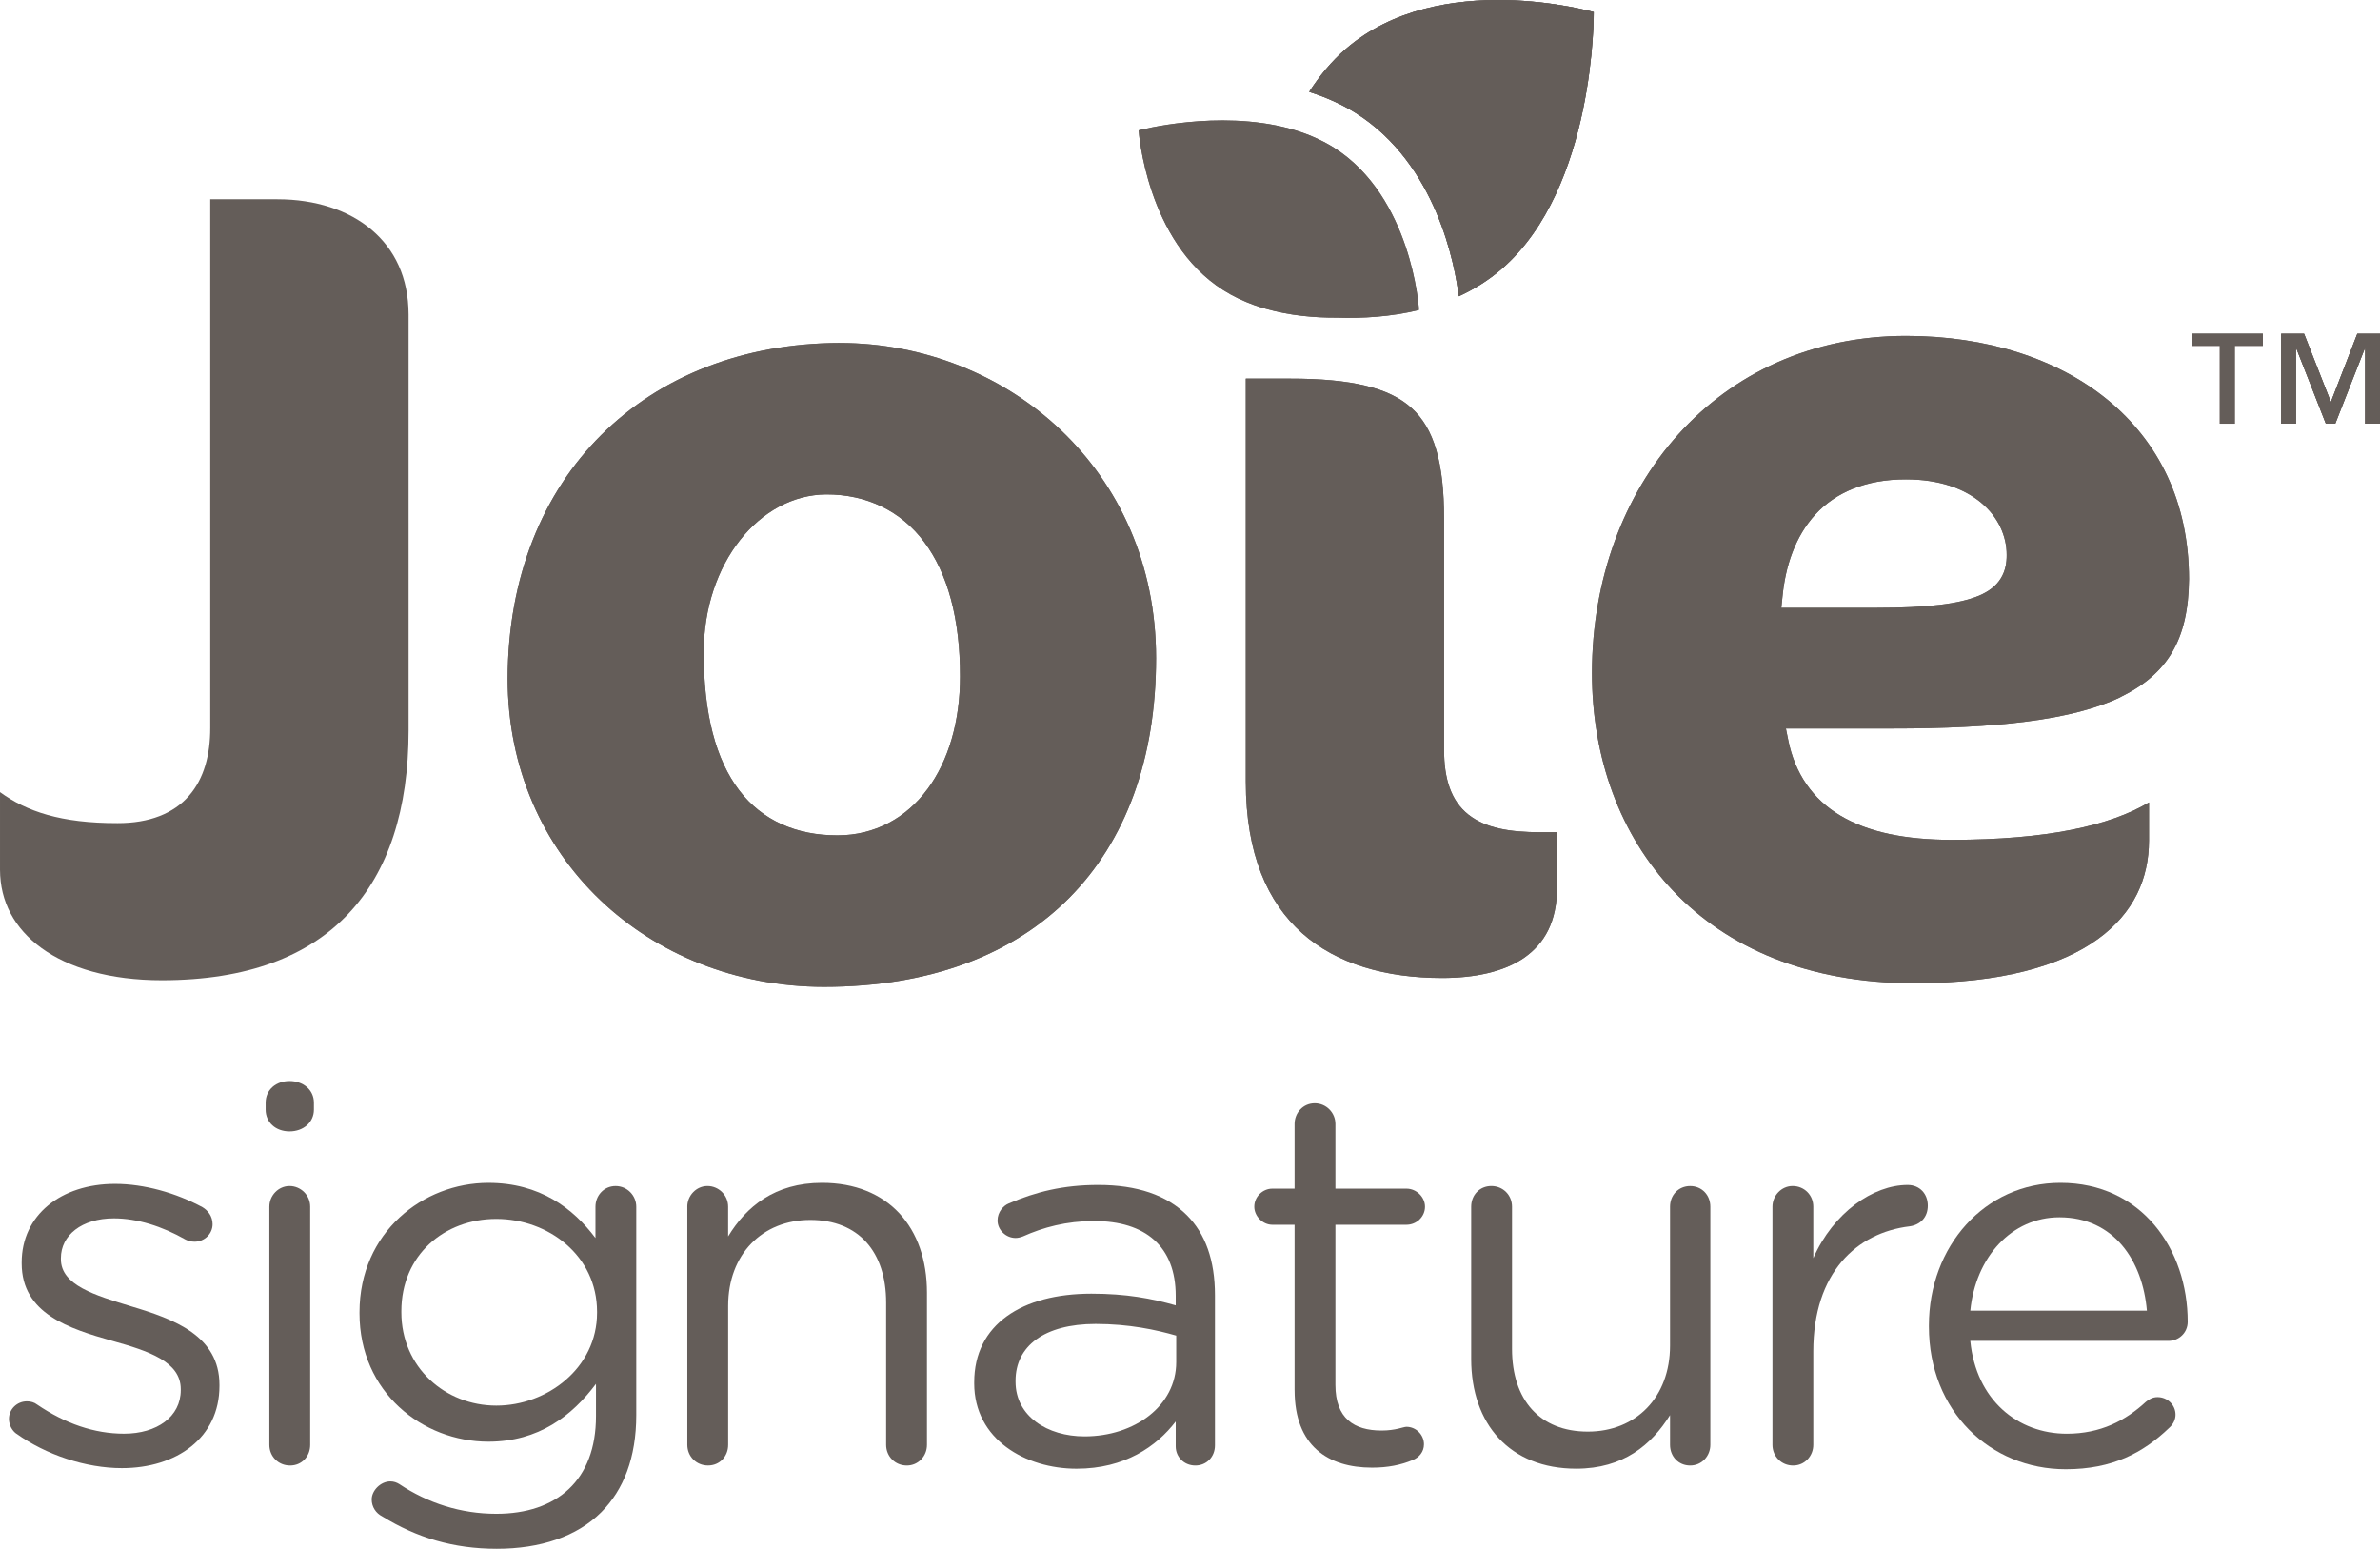 <svg viewBox="0 0 824.19 536.3" xmlns="http://www.w3.org/2000/svg" data-name="Layer 2" id="Layer_2">
  <defs>
    <style>
      .cls-1 {
        fill: #645d59;
        stroke-width: 0px;
      }
    </style>
  </defs>
  <g data-name="Calque 1" id="Calque_1">
    <g>
      <path d="m551.92,4.18s-53.37-15.34-85.85,12.75c-4.98,4.3-9.14,9.38-12.69,14.88,5.92,1.88,11.38,4.33,16.21,7.38,28.01,17.76,34.3,52.86,35.59,63.4,5.22-2.4,10.24-5.48,14.83-9.46,32.52-28.1,31.9-88.95,31.9-88.95" class="cls-1"></path>
      <polygon points="783.62 119.73 773.86 119.73 773.86 146.71 768.74 146.71 768.74 119.73 758.98 119.73 758.98 115.59 783.62 115.59 783.62 119.73" class="cls-1"></polygon>
      <polygon points="824.19 146.71 819.06 146.71 819.06 120.72 818.9 120.72 808.69 146.71 805.45 146.71 795.25 120.72 795.1 120.72 795.1 146.71 789.96 146.71 789.96 115.59 797.9 115.59 807.18 139.22 816.33 115.59 824.19 115.59 824.19 146.71" class="cls-1"></polygon>
      <path d="m551.92,4.18s-53.37-15.34-85.85,12.75c-4.98,4.3-9.14,9.38-12.69,14.88,5.92,1.88,11.38,4.33,16.21,7.38,28.01,17.76,34.3,52.86,35.59,63.4,5.22-2.4,10.24-5.48,14.83-9.46,32.52-28.1,31.9-88.95,31.9-88.95" class="cls-1"></path>
      <polygon points="783.62 119.73 773.86 119.73 773.86 146.71 768.74 146.71 768.74 119.73 758.98 119.73 758.98 115.59 783.62 115.59 783.62 119.73" class="cls-1"></polygon>
      <polygon points="824.19 146.71 819.06 146.71 819.06 120.72 818.9 120.72 808.69 146.71 805.45 146.71 795.25 120.72 795.1 120.72 795.1 146.71 789.96 146.71 789.96 115.59 797.9 115.59 807.18 139.22 816.33 115.59 824.19 115.59 824.19 146.71" class="cls-1"></polygon>
      <path d="m616.87,210.48l.36-3.56c1.03-10.95,4.46-21.16,11.41-28.76,6.96-7.6,17.45-12.2,31.4-12.17,11.45,0,20.17,3.15,26.05,8.1,5.91,4.91,8.85,11.59,8.83,18.08.02,2.74-.46,5.55-2.03,8.09-1.57,2.56-4.11,4.55-7.56,6.01-6.88,2.87-17.61,4.2-35.6,4.21h-32.85Zm117.41,30.92c16.37-8.01,23.58-19.92,23.77-40.88-.03-26.84-10.64-47.61-28.09-61.98-17.48-14.36-42.07-22.22-69.93-22.22-65.36.06-108.6,51.99-108.73,116.63,0,29.38,9.64,56.21,28.29,75.7,18.63,19.48,46.33,31.78,83.19,31.83,30.65,0,51.14-6.19,63.71-15.31,12.6-9.14,17.65-21.08,17.7-34.05v-13.26c-13.43,8.03-35.16,12.93-68.35,12.96-15.98-.02-28.82-2.61-38.45-8.34-9.66-5.7-15.86-14.7-18.15-26.32l-.79-3.9h36.43c36.62.03,62.91-2.92,79.4-10.84" class="cls-1"></path>
      <path d="m508.48,282.06c-5.95-4.72-8.42-12.33-8.4-22.44v-79.91c0-19.51-3.46-31.37-11.21-38.36-7.7-7.11-20.99-10.26-42.11-10.24h-15.34v139.6c.03,25.07,7.53,41.76,19.52,52.44,12,10.68,28.97,15.5,48.43,15.5,11.28.02,21.44-2.14,28.46-7.01,6.99-4.94,11.34-12.28,11.41-24.54v-18.91h-5.83c-10.75-.02-19-1.44-24.93-6.13" class="cls-1"></path>
      <path d="m321.15,273.3c-7.31,9.91-18.21,15.98-31.09,15.96h-.22c-13.88,0-25.82-5.01-33.88-15.61-8.08-10.63-12.27-26.41-12.27-47.77.04-30.92,19.37-54.51,42.41-54.68,13.91-.04,25.88,5.65,33.96,16.48,8.11,10.83,12.42,26.49,12.42,46.53,0,15.56-3.97,29.19-11.32,39.1m-30.3-154.56c-66.89.17-114.87,45.81-115.06,116.23.05,62.28,48.99,106.66,109.52,106.74,36.94-.02,65.56-11.24,85.03-30.88,19.46-19.66,29.99-48,30-82.97-.02-65.4-51.77-109.04-109.49-109.11" class="cls-1"></path>
      <path d="m462,51.17c-4.81-3.03-10.07-5.17-15.47-6.64-24.68-6.72-52.21.61-52.21.61,0,0,2.56,38.41,29.33,55.34,3.32,2.11,6.86,3.77,10.51,5.1,1.37.5,2.76.94,4.14,1.32,8.26,2.38,16.87,3.14,24.7,3.1,8.71.29,18.56-.28,28.33-2.64v-.82s-2.54-38.4-29.33-55.37" class="cls-1"></path>
      <path d="m551.92,4.18s-53.37-15.34-85.85,12.75c-4.98,4.3-9.14,9.38-12.69,14.88,5.92,1.88,11.38,4.33,16.21,7.38,28.01,17.76,34.3,52.86,35.59,63.4,5.22-2.4,10.24-5.48,14.83-9.46,32.52-28.1,31.9-88.95,31.9-88.95" class="cls-1"></path>
      <path d="m128.68,79.56c-7.98-6.78-19.38-10.56-32.61-10.56h-23.26v183.1c0,9.16-2.08,17.43-7.39,23.49-5.32,6.1-13.68,9.47-24.75,9.44-19.6.03-31.48-4.05-40.67-10.73v26.87c.05,11.04,4.95,20.29,14.4,27.15,9.45,6.86,23.61,11.12,41.7,11.12,29.49-.02,50.62-8.29,64.5-22.98,13.91-14.7,20.89-36.21,20.89-63.58V108.88c-.04-12.83-4.82-22.53-12.81-29.32" class="cls-1"></path>
      <polygon points="783.62 119.73 773.86 119.73 773.86 146.71 768.74 146.71 768.74 119.73 758.98 119.73 758.98 115.59 783.62 115.59 783.62 119.73" class="cls-1"></polygon>
      <polygon points="824.19 146.71 819.06 146.71 819.06 120.72 818.9 120.72 808.69 146.71 805.45 146.71 795.25 120.72 795.1 120.72 795.1 146.71 789.96 146.71 789.96 115.59 797.9 115.59 807.18 139.22 816.33 115.59 824.19 115.59 824.19 146.71" class="cls-1"></polygon>
      <path d="m616.87,210.48l.36-3.56c1.03-10.95,4.46-21.16,11.41-28.76,6.96-7.6,17.45-12.2,31.4-12.17,11.45,0,20.17,3.15,26.05,8.1,5.91,4.91,8.85,11.59,8.83,18.08.02,2.74-.46,5.55-2.03,8.09-1.57,2.56-4.11,4.55-7.56,6.01-6.88,2.87-17.61,4.2-35.6,4.21h-32.85Zm117.41,30.92c16.37-8.01,23.58-19.92,23.77-40.88-.03-26.84-10.64-47.61-28.09-61.98-17.48-14.36-42.07-22.22-69.93-22.22-65.36.06-108.6,51.99-108.73,116.63,0,29.38,9.64,56.21,28.29,75.7,18.63,19.48,46.33,31.78,83.19,31.83,30.65,0,51.14-6.19,63.71-15.31,12.6-9.14,17.65-21.08,17.7-34.05v-13.26c-13.43,8.03-35.16,12.93-68.35,12.96-15.98-.02-28.82-2.61-38.45-8.34-9.66-5.7-15.86-14.7-18.15-26.32l-.79-3.9h36.43c36.62.03,62.91-2.92,79.4-10.84" class="cls-1"></path>
      <path d="m508.48,282.06c-5.95-4.72-8.42-12.33-8.4-22.44v-79.91c0-19.51-3.46-31.37-11.21-38.36-7.7-7.11-20.99-10.26-42.11-10.24h-15.34v139.6c.03,25.07,7.53,41.76,19.52,52.44,12,10.68,28.97,15.5,48.43,15.5,11.28.02,21.44-2.14,28.46-7.01,6.99-4.94,11.34-12.28,11.41-24.54v-18.91h-5.83c-10.75-.02-19-1.44-24.93-6.13" class="cls-1"></path>
      <path d="m321.15,273.3c-7.31,9.91-18.21,15.98-31.09,15.96h-.22c-13.88,0-25.82-5.01-33.88-15.61-8.08-10.63-12.27-26.41-12.27-47.77.04-30.92,19.37-54.51,42.41-54.68,13.91-.04,25.88,5.65,33.96,16.48,8.11,10.83,12.42,26.49,12.42,46.53,0,15.56-3.97,29.19-11.32,39.1m-30.3-154.56c-66.89.17-114.87,45.81-115.06,116.23.05,62.28,48.99,106.66,109.52,106.74,36.94-.02,65.56-11.24,85.03-30.88,19.46-19.66,29.99-48,30-82.97-.02-65.4-51.77-109.04-109.49-109.11" class="cls-1"></path>
      <path d="m462,51.17c-4.81-3.03-10.07-5.17-15.47-6.64-24.68-6.72-52.21.61-52.21.61,0,0,2.56,38.41,29.33,55.34,3.32,2.11,6.86,3.77,10.51,5.1,1.37.5,2.76.94,4.14,1.32,8.26,2.38,16.87,3.14,24.7,3.1,8.71.29,18.56-.28,28.33-2.64v-.82s-2.54-38.4-29.33-55.37" class="cls-1"></path>
      <path d="m5.67,496.46c-1.28-.92-2.57-2.75-2.57-5.15,0-3.3,2.75-6.06,6.24-6.06,1.29,0,2.57.37,3.49,1.1,9.74,6.61,19.83,10.1,30.12,10.1,11.39,0,19.65-5.88,19.65-15.06v-.36c0-9.55-11.2-13.22-23.69-16.71-14.87-4.22-31.4-9.37-31.4-26.81v-.37c0-16.34,13.59-27.18,32.32-27.18,10.1,0,21.12,3.12,30.3,8.08,1.84,1.1,3.49,3.12,3.49,5.88,0,3.3-2.76,6.06-6.25,6.06-1.28,0-2.39-.37-3.12-.74-8.09-4.59-16.71-7.34-24.8-7.34-11.2,0-18.36,5.88-18.36,13.77v.36c0,9,11.75,12.49,24.42,16.35,14.69,4.4,30.49,10.1,30.49,27.17v.37c0,18-14.87,28.46-33.79,28.46-12.49,0-26.26-4.6-36.54-11.94" class="cls-1"></path>
      <path d="m91.99,381.87c0-4.59,3.67-7.53,8.27-7.53s8.45,2.94,8.45,7.53v2.39c0,4.41-3.68,7.53-8.45,7.53s-8.27-3.12-8.27-7.53v-2.39Zm1.29,35.99c0-3.86,3.13-7.16,6.98-7.16s7.16,3.12,7.16,7.16v82.45c0,4.04-2.94,7.16-6.97,7.16s-7.17-3.12-7.17-7.16v-82.45Z" class="cls-1"></path>
      <path d="m132.39,525.11c-2.2-1.1-3.67-3.3-3.67-5.88,0-3.12,3.12-6.25,6.43-6.25,1.28,0,2.2.37,3.12.92,9.91,6.61,21.3,10.29,33.6,10.29,20.93,0,34.52-11.57,34.52-33.79v-11.2c-8.26,11.02-19.83,20.02-37.27,20.02-22.77,0-44.62-17.08-44.62-44.44v-.36c0-27.73,22.04-44.81,44.62-44.81,17.81,0,29.38,8.81,37.09,19.1v-10.84c0-3.86,2.93-7.16,6.97-7.16s7.16,3.3,7.16,7.16v72.17c0,14.69-4.4,25.89-12.12,33.6-8.44,8.45-21.11,12.67-36.18,12.67s-27.72-3.85-39.66-11.2m74.38-70.52v-.36c0-19.47-16.9-32.14-34.89-32.14s-32.88,12.49-32.88,31.95v.37c0,19.1,15.24,32.32,32.88,32.32s34.89-13.04,34.89-32.14" class="cls-1"></path>
      <path d="m238.01,417.86c0-3.86,3.12-7.16,6.97-7.16s7.17,3.12,7.17,7.16v10.29c6.24-10.29,16.16-18.55,32.5-18.55,22.95,0,36.36,15.43,36.36,38.01v52.7c0,4.04-3.12,7.16-6.97,7.16-4.04,0-7.17-3.12-7.17-7.16v-49.22c0-17.63-9.55-28.65-26.25-28.65s-28.46,11.94-28.46,29.75v48.11c0,4.04-2.94,7.16-6.98,7.16s-7.16-3.12-7.16-7.16v-82.45Z" class="cls-1"></path>
      <path d="m337.37,479.01v-.37c0-20.02,16.53-30.67,40.58-30.67,12.13,0,20.75,1.65,29.2,4.04v-3.3c0-17.08-10.47-25.89-28.29-25.89-9.55,0-17.63,2.2-24.6,5.32-.92.37-1.84.55-2.57.55-3.3,0-6.24-2.75-6.24-6.06,0-2.94,2.02-5.14,3.86-5.88,9.36-4.04,18.91-6.42,31.03-6.42,13.4,0,23.69,3.49,30.66,10.46,6.43,6.43,9.74,15.61,9.74,27.73v51.97c0,4.04-2.94,6.98-6.8,6.98s-6.79-2.94-6.79-6.61v-8.63c-6.62,8.63-17.63,16.35-34.34,16.35-17.63,0-35.44-10.1-35.44-29.56m69.96-7.35v-9.18c-6.97-2.02-16.34-4.04-27.91-4.04-17.81,0-27.73,7.71-27.73,19.65v.36c0,11.94,11.02,18.92,23.88,18.92,17.44,0,31.76-10.65,31.76-25.71" class="cls-1"></path>
      <path d="m448.31,481.4v-57.29h-7.71c-3.3,0-6.24-2.94-6.24-6.25,0-3.49,2.94-6.25,6.24-6.25h7.71v-22.4c0-3.85,2.94-7.16,6.98-7.16s7.16,3.3,7.16,7.16v22.4h24.61c3.49,0,6.42,2.94,6.42,6.25,0,3.49-2.94,6.25-6.42,6.25h-24.61v55.45c0,11.57,6.43,15.8,15.98,15.8,4.96,0,7.53-1.29,8.63-1.29,3.3,0,6.06,2.75,6.06,6.06,0,2.57-1.65,4.59-4.04,5.51-4.04,1.65-8.45,2.57-13.95,2.57-15.24,0-26.81-7.53-26.81-26.81" class="cls-1"></path>
      <path d="m592.29,500.31c0,3.86-2.94,7.16-6.98,7.16s-6.98-3.12-6.98-7.16v-10.29c-6.43,10.29-16.16,18.55-32.5,18.55-22.96,0-36.36-15.43-36.36-38.01v-52.7c0-4.04,2.94-7.16,6.98-7.16s7.16,3.12,7.16,7.16v49.22c0,17.63,9.55,28.65,26.26,28.65s28.46-11.94,28.46-29.75v-48.11c0-4.04,2.94-7.16,6.98-7.16s6.98,3.12,6.98,7.16v82.45Z" class="cls-1"></path>
      <path d="m613.8,417.86c0-3.86,3.12-7.16,6.97-7.16,4.04,0,7.17,3.12,7.17,7.16v17.81c6.98-15.8,20.75-25.34,32.68-25.34,4.23,0,6.98,3.12,6.98,7.16s-2.57,6.61-6.24,7.16c-18.37,2.2-33.42,15.98-33.42,43.34v32.32c0,3.85-2.94,7.16-6.98,7.16s-7.16-3.12-7.16-7.16v-82.45Z" class="cls-1"></path>
      <path d="m715.35,508.76c-26.07,0-47.37-20.02-47.37-49.4v-.37c0-27.36,19.28-49.39,45.54-49.39,28.1,0,44.08,22.95,44.08,48.11,0,3.85-3.13,6.61-6.61,6.61h-68.68c2.02,20.57,16.53,32.14,33.42,32.14,11.75,0,20.39-4.59,27.37-11.02,1.1-.92,2.38-1.65,4.04-1.65,3.49,0,6.24,2.75,6.24,6.06,0,1.65-.73,3.3-2.2,4.59-9,8.63-19.65,14.32-35.81,14.32m28.1-54.91c-1.47-17.26-11.39-32.32-30.3-32.32-16.53,0-29.02,13.77-30.85,32.32h61.15Z" class="cls-1"></path>
    </g>
  </g>
</svg>